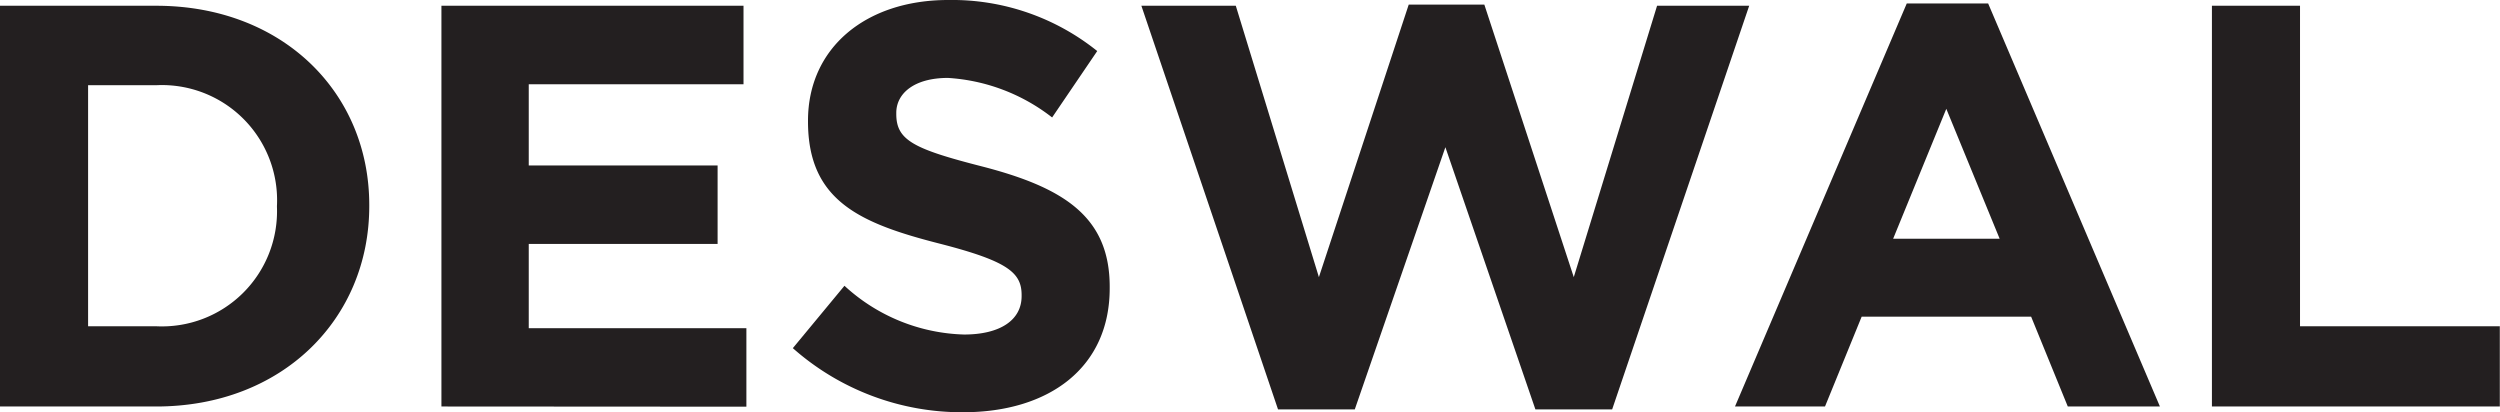 <svg xmlns="http://www.w3.org/2000/svg" viewBox="0 0 130.26 21.48"><defs><style>.cls-1{fill:#231f20;}</style></defs><title>Asset 1</title><g id="Layer_2" data-name="Layer 2"><g id="Layer_1-2" data-name="Layer 1"><path class="cls-1" d="M8.14,21.18H0V.3H8.14c6.56,0,11.1,4.5,11.1,10.38v.06C19.24,16.62,14.71,21.18,8.14,21.18Zm6.29-10.44A6,6,0,0,0,8.14,4.44H4.59V17H8.14a6,6,0,0,0,6.29-6.23Z"/><path class="cls-1" d="M23,21.18V.3H38.74V4.39H27.55V8.62h9.84v4.09H27.55v4.39H38.89v4.09Z"/><path class="cls-1" d="M50.17,21.48a13.29,13.29,0,0,1-8.86-3.34L44,14.89a9.58,9.58,0,0,0,6.23,2.54c1.88,0,3-.75,3-2v-.06c0-1.16-.72-1.76-4.21-2.66-4.21-1.07-6.92-2.24-6.92-6.38V6.29c0-3.79,3-6.29,7.31-6.29a12.08,12.08,0,0,1,7.76,2.66L54.82,6.12a9.8,9.8,0,0,0-5.43-2.06c-1.76,0-2.69.81-2.69,1.82v.06c0,1.37.9,1.82,4.5,2.74,4.24,1.1,6.62,2.62,6.62,6.26V15C57.83,19.15,54.67,21.48,50.17,21.48Z"/><path class="cls-1" d="M84,21.33H80L75.31,7.67,70.59,21.33h-4L59.47.3h4.92l4.33,14.14L73.4.24h3.94L82,14.44,86.34.3h4.8Z"/><path class="cls-1" d="M107.74,21.18l-1.91-4.68H97l-1.91,4.68H90.4l8.95-21h4.24l8.95,21ZM101.41,5.67l-2.77,6.77h5.55Z"/><path class="cls-1" d="M115.25,21.18V.3h4.59V17h10.41v4.18Z"/></g></g></svg>